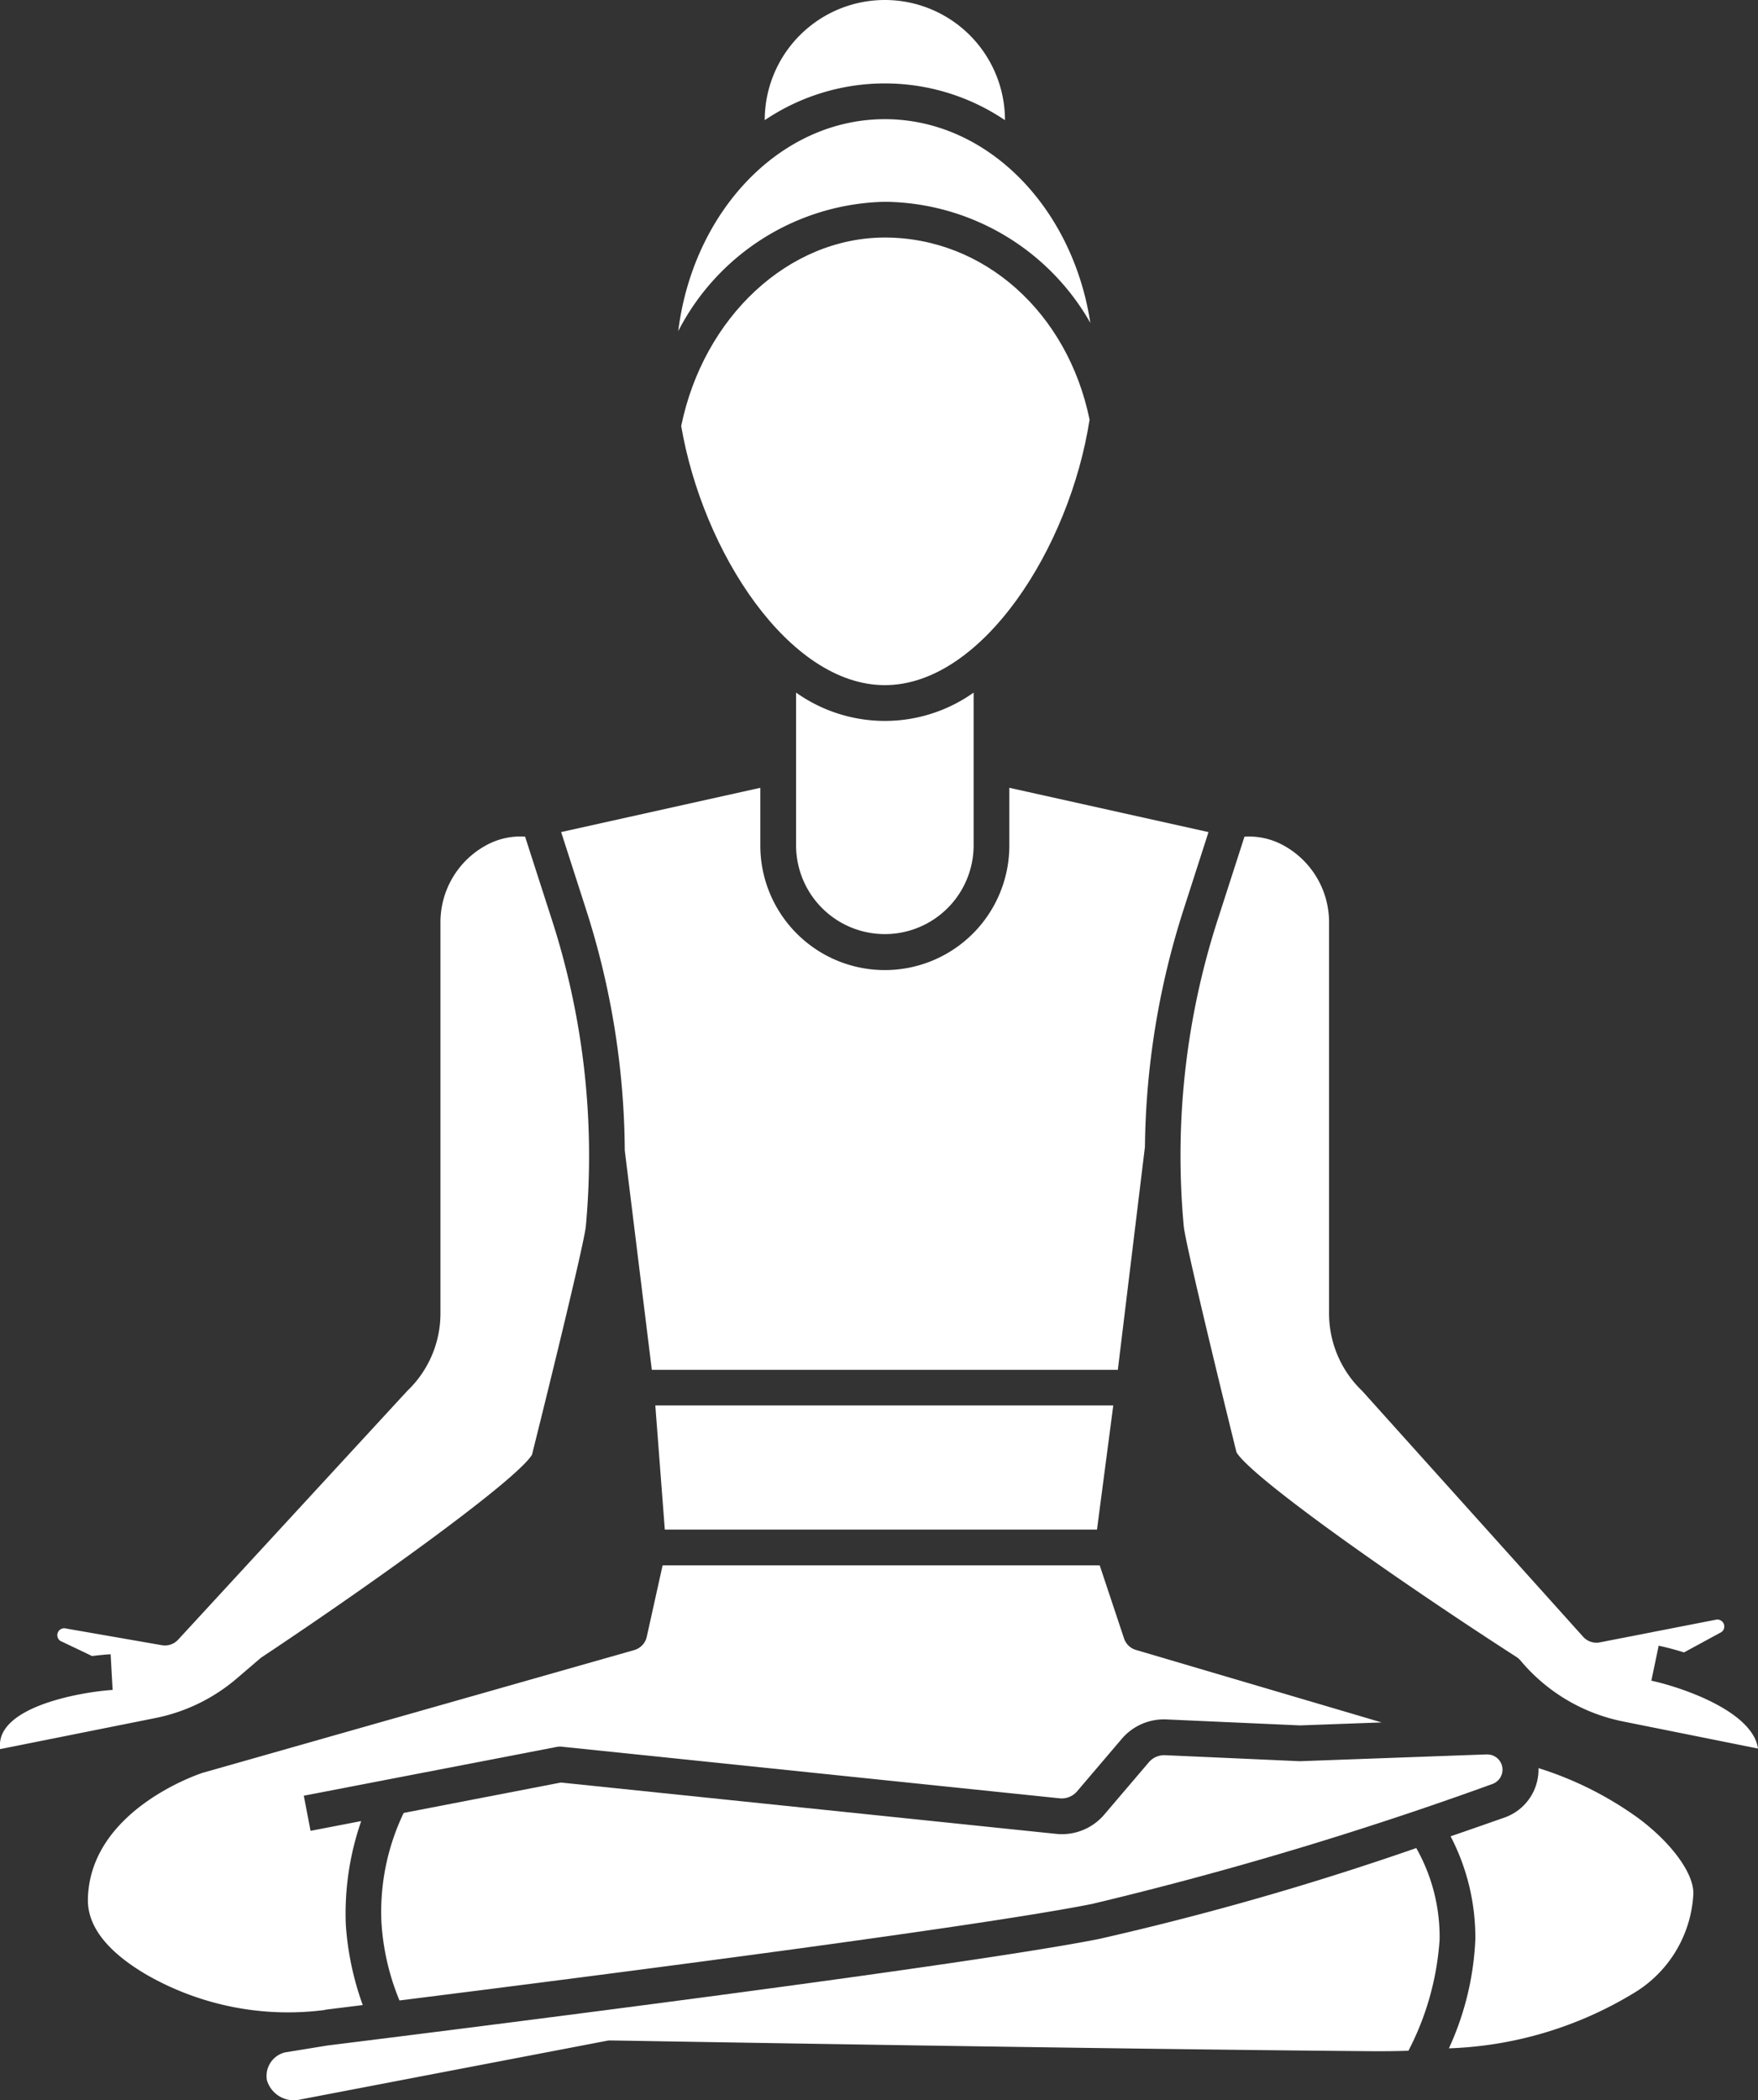 <svg xmlns="http://www.w3.org/2000/svg" width="69.412" height="82.891" viewBox="0 0 69.412 82.891">
  <rect x="0" y="0" width="69.412" height="82.891" fill="#333333" stroke="none"/>
  <g id="noun_meditation_2081555" transform="translate(-21.262 -12.08)">
    <path id="Path_531" data-name="Path 531" d="M38.325,138.876l.917-.785a.739.739,0,0,1,.068-.052c4.847-3.223,10.1-7.047,10.668-7.99.8-3.2,2.07-8.405,2.126-9.018a30.278,30.278,0,0,0-1.341-12.095l-1.058-3.281a2.816,2.816,0,0,0-1.541.344,3.458,3.458,0,0,0-1.8,3.089v15.387a4.228,4.228,0,0,1-1.312,3.056l-9.047,9.818a.706.706,0,0,1-.64.217l-3.754-.653-.041-.008a.273.273,0,0,0-.219.489l1.258.6c.369-.047.635-.065.732-.071l.079,1.409c-.879.05-3.551.448-4.271,1.581a1.115,1.115,0,0,0-.171.754l6.135-1.227A7.07,7.07,0,0,0,38.325,138.876Z" transform="translate(-7.711 -60.557)" fill="#fff"/>
    <path id="Path_532" data-name="Path 532" d="M183.892,141.646a1.4,1.4,0,0,0-.188-.522c-.724-1.228-3.15-1.973-4.022-2.156l.289-1.381c.114.024.494.106,1,.265l1.473-.8a.257.257,0,0,0,.116-.208.266.266,0,0,0-.106-.233.271.271,0,0,0-.229-.049l-4.576.893a.706.706,0,0,1-.66-.221l-8.722-9.7a4.23,4.23,0,0,1-1.31-3.054V109.091a3.458,3.458,0,0,0-1.8-3.089,2.818,2.818,0,0,0-1.54-.344l-1.058,3.281a30.263,30.263,0,0,0-1.339,12.094c.056.613,1.3,5.76,2.082,8.922.587.971,6.028,4.836,11.057,8.079a.7.7,0,0,1,.16.141,7.083,7.083,0,0,0,4.038,2.4Z" transform="translate(-93.219 -60.558)" fill="#fff"/>
    <path id="Path_533" data-name="Path 533" d="M48.182,204.718l1.487-.185a11.57,11.57,0,0,1-.67-3.185,11.123,11.123,0,0,1,.609-4.076l-2,.385-.267-1.386,9.982-1.925a.7.7,0,0,1,.206-.009l19.658,2.037a.8.8,0,0,0,.684-.274l1.761-2.067a2.185,2.185,0,0,1,1.774-.772l5.268.235,3.223-.117-9.7-2.861a.706.706,0,0,1-.47-.454l-.961-2.885H61.508L60.882,190a.706.706,0,0,1-.5.525l-17.027,4.84c-.029.009-4.453,1.427-4.539,4.976-.026,1.066.747,2.07,2.3,2.985a11.234,11.234,0,0,0,7.064,1.4Z" transform="translate(-14.084 -113.322)" fill="#fff"/>
    <path id="Path_534" data-name="Path 534" d="M91.676,222.382c-5.033,1-22.927,3.268-30.386,4.195l-.088.011-1.676.273a.956.956,0,0,0-.706,1.1,1.106,1.106,0,0,0,1.313.758L72.245,226.4a.7.7,0,0,1,.146-.012c.191,0,19.2.336,29.924.423.541.006,1.065,0,1.575-.017a11.1,11.1,0,0,0,1.23-4.375,7.11,7.11,0,0,0-.921-3.624A116.681,116.681,0,0,1,91.676,222.382Z" transform="translate(-27.018 -133.78)" fill="#fff"/>
    <path id="Path_535" data-name="Path 535" d="M113.034,28.672a9.441,9.441,0,0,1,8.112,4.777c-.7-4.566-4.073-8.038-8.112-8.038-4.137,0-7.571,3.639-8.159,8.365A9.4,9.4,0,0,1,113.034,28.672Z" transform="translate(-56.834 -8.628)" fill="#fff"/>
    <path id="Path_536" data-name="Path 536" d="M113.249,56.318c3.838,0,7.3-5.417,8.083-10.479-.869-4.237-4.176-7.186-8.083-7.186-3.792,0-7.154,3.121-8.041,7.438C106.062,51.079,109.474,56.318,113.249,56.318Z" transform="translate(-57.05 -17.198)" fill="#fff"/>
    <path id="Path_537" data-name="Path 537" d="M124.039,16.823a4.743,4.743,0,1,0-9.486,0,8.479,8.479,0,0,1,9.486,0Z" transform="translate(-63.097)" fill="#fff"/>
    <path id="Path_538" data-name="Path 538" d="M118.063,89.553v6.026a3.5,3.5,0,1,0,7.01,0V89.553a6.053,6.053,0,0,1-7.009,0Z" transform="translate(-65.369 -50.139)" fill="#fff"/>
    <path id="Path_539" data-name="Path 539" d="M119.75,174.194l.643-4.9H102.311l.375,4.9Z" transform="translate(-55.175 -101.748)" fill="#fff"/>
    <path id="Path_540" data-name="Path 540" d="M115.3,208.326l-7.363.268h-.057l-5.3-.236a.8.8,0,0,0-.637.277l-1.761,2.066a2.194,2.194,0,0,1-1.9.762l-19.555-2.026-6.208,1.2a9.032,9.032,0,0,0-.879,4.286,9.564,9.564,0,0,0,.714,3.115c8.432-1.058,22.93-2.928,27.346-3.81a144.7,144.7,0,0,0,15.823-4.74.6.6,0,0,0-.224-1.159Z" transform="translate(-35.319 -127.008)" fill="#fff"/>
    <path id="Path_541" data-name="Path 541" d="M94.285,114.5l1.068,8.66h18.4l1.07-8.8a31.669,31.669,0,0,1,1.532-9.385l.978-3.038-7.864-1.748v2.278a4.916,4.916,0,1,1-9.832,0v-2.278l-7.864,1.747.978,3.038A31.665,31.665,0,0,1,94.285,114.5Z" transform="translate(-48.355 -57.018)" fill="#fff"/>
    <path id="Path_542" data-name="Path 542" d="M193.326,211.811c-.571.2-1.3.457-2.138.744a8.651,8.651,0,0,1,.976,4.083,11.462,11.462,0,0,1-1.043,4.285,15.035,15.035,0,0,0,7.252-2.152,4.854,4.854,0,0,0,2.4-3.962c.007-.809-.873-2.007-2.19-2.982a13.708,13.708,0,0,0-3.925-1.963A2.008,2.008,0,0,1,193.326,211.811Z" transform="translate(-112.651 -128.004)" fill="#fff"/>
  </g>
</svg>
